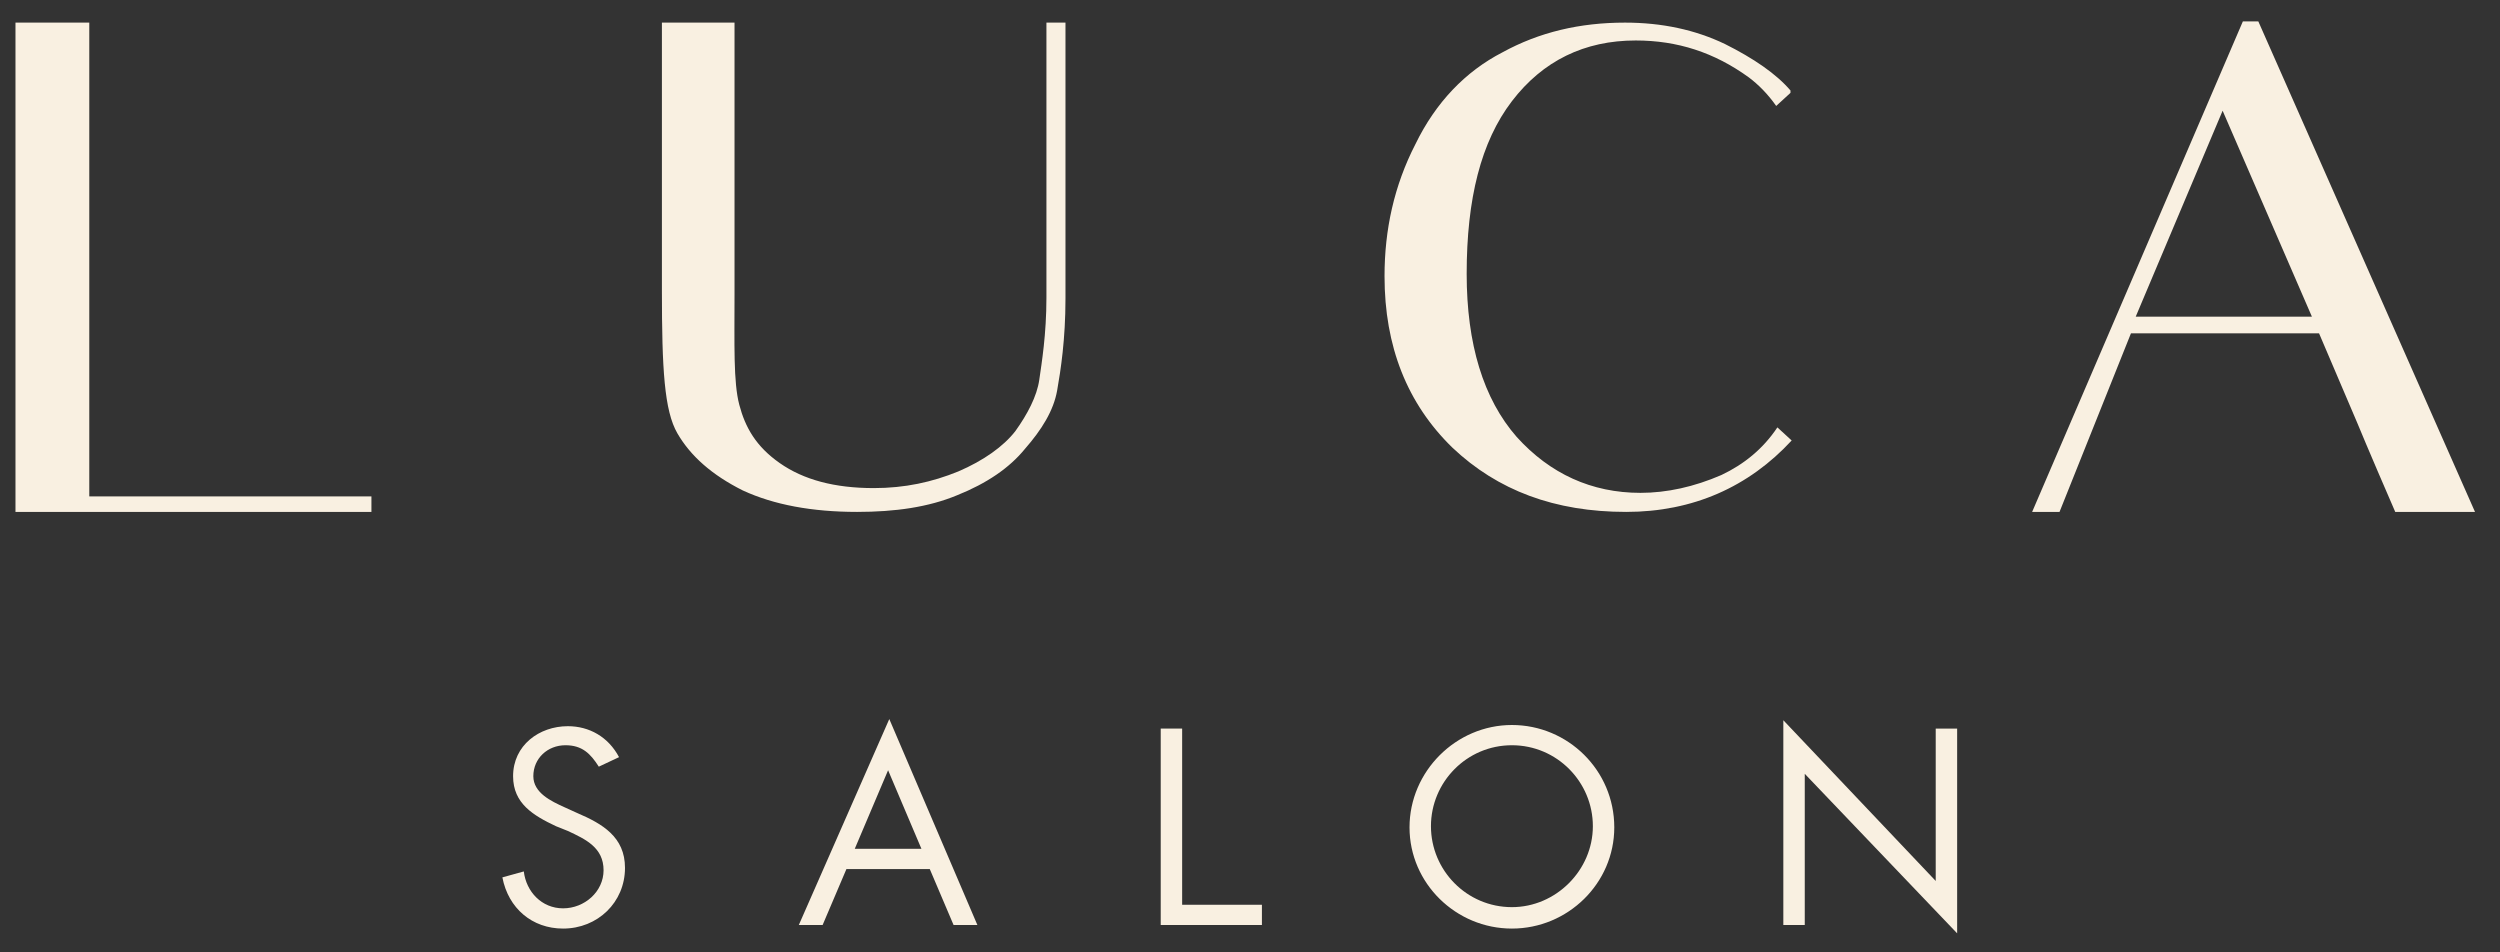 <?xml version="1.0" encoding="utf-8"?>
<!-- Generator: Adobe Illustrator 26.3.1, SVG Export Plug-In . SVG Version: 6.00 Build 0)  -->
<svg version="1.1" id="レイヤー_1" xmlns="http://www.w3.org/2000/svg" xmlns:xlink="http://www.w3.org/1999/xlink" x="0px"
	 y="0px" viewBox="0 0 210 80" style="enable-background:new 0 0 210 80;" xml:space="preserve">
<rect x="0" y="0" width="210" height="80" fill="#333333" stroke="none"/>
<style type="text/css">
	.st0{fill:#F9F0E1;}
</style>
<g>
	<g>
		<path class="st0" d="M31.2,41.7V43H1.3V32.5V12.2V1.9h6.2v39.8H31.2z"/>
		<path class="st0" d="M150.5,37c-3.6,3.9-8.3,6-13.9,6c-6,0-10.8-1.8-14.6-5.4c-3.8-3.7-5.7-8.5-5.7-14.4c0-3.9,0.8-7.6,2.6-11.1
			c1.7-3.5,4.2-6.1,7.3-7.7c3.1-1.7,6.5-2.5,10.3-2.5c3.1,0,5.9,0.6,8.4,1.8c2.4,1.2,4.3,2.5,5.5,3.9v0.2l-1.2,1.1
			c-0.7-1-1.5-1.8-2.3-2.4c-2.9-2.1-6-3.1-9.5-3.1c-4.3,0-7.8,1.7-10.4,5.1s-3.8,8.2-3.8,14.5c0,5.9,1.4,10.5,4.2,13.7
			c2.8,3.1,6.3,4.7,10.4,4.7c2.2,0,4.5-0.5,6.8-1.5c1.9-0.9,3.5-2.2,4.7-4L150.5,37z"/>
		<path class="st0" d="M194.8,28H179l-6,15h-2.3l17.7-41.2h1.3L207.9,43h-6.7c-2.3-5.3-3.2-7.5-3.2-7.5L194.8,28z M194.2,26.6
			l-7.5-17.3l-7.3,17.3H194.2z"/>
	</g>
	<g>
		<path class="st0" d="M50.3,64.4c-0.7-1.1-1.4-1.8-2.8-1.8c-1.5,0-2.7,1.1-2.7,2.6c0,1.4,1.5,2.1,2.6,2.6l1.1,0.5
			c2.1,0.9,4,2,4,4.6c0,2.9-2.3,5.1-5.2,5.1c-2.6,0-4.6-1.7-5.1-4.3l1.8-0.5c0.2,1.7,1.5,3.1,3.3,3.1s3.4-1.4,3.4-3.2
			c0-1.9-1.5-2.6-3-3.3l-1-0.4c-1.9-0.9-3.6-1.9-3.6-4.2c0-2.6,2.2-4.2,4.6-4.2c1.8,0,3.4,0.9,4.3,2.6L50.3,64.4z"/>
		<path class="st0" d="M71.1,73l-2,4.7h-2l7.6-17.3l7.4,17.3h-2l-2-4.7H71.1z M74.6,64.7l-2.8,6.6h5.6L74.6,64.7z"/>
		<path class="st0" d="M99.3,76h6.7v1.7h-8.5V61.2h1.8V76z"/>
		<path class="st0" d="M135.6,69.5c0,4.7-3.9,8.5-8.6,8.5c-4.7,0-8.6-3.8-8.6-8.5s3.9-8.6,8.6-8.6C131.7,60.9,135.6,64.7,135.6,69.5
			z M120.2,69.4c0,3.7,3,6.8,6.8,6.8c3.7,0,6.8-3.1,6.8-6.8c0-3.7-3-6.8-6.8-6.8C123.2,62.6,120.2,65.7,120.2,69.4z"/>
		<path class="st0" d="M149.8,60.5L162.6,74V61.2h1.8v17.2L151.6,65v12.7h-1.8V60.5z"/>
	</g>
	<path class="st0" d="M89.5,1.9v9.7v13.5c0,3.4-0.4,6-0.7,7.7c-0.3,1.7-1.3,3.3-2.7,4.9c-1.3,1.6-3.2,2.9-5.7,3.9
		C78,42.6,75.2,43,72,43c-3.8,0-7-0.6-9.6-1.8c-2.6-1.3-4.4-2.9-5.5-4.8c-1.1-1.9-1.3-5.4-1.3-12c0-3.8,0-12.6,0-12.6V1.9h6.1v9.9
		v12.8c0,4.4-0.1,7.5,0.4,9.4s1.4,3.5,3.4,4.9c2,1.4,4.6,2.1,7.9,2.1c2.6,0,4.9-0.5,7.1-1.4c2.1-0.9,3.8-2.1,4.8-3.4
		c1-1.4,1.8-2.9,2-4.3c0.2-1.4,0.6-3.8,0.6-6.9V11V1.9H89.5z"/>
</g>
</svg>
